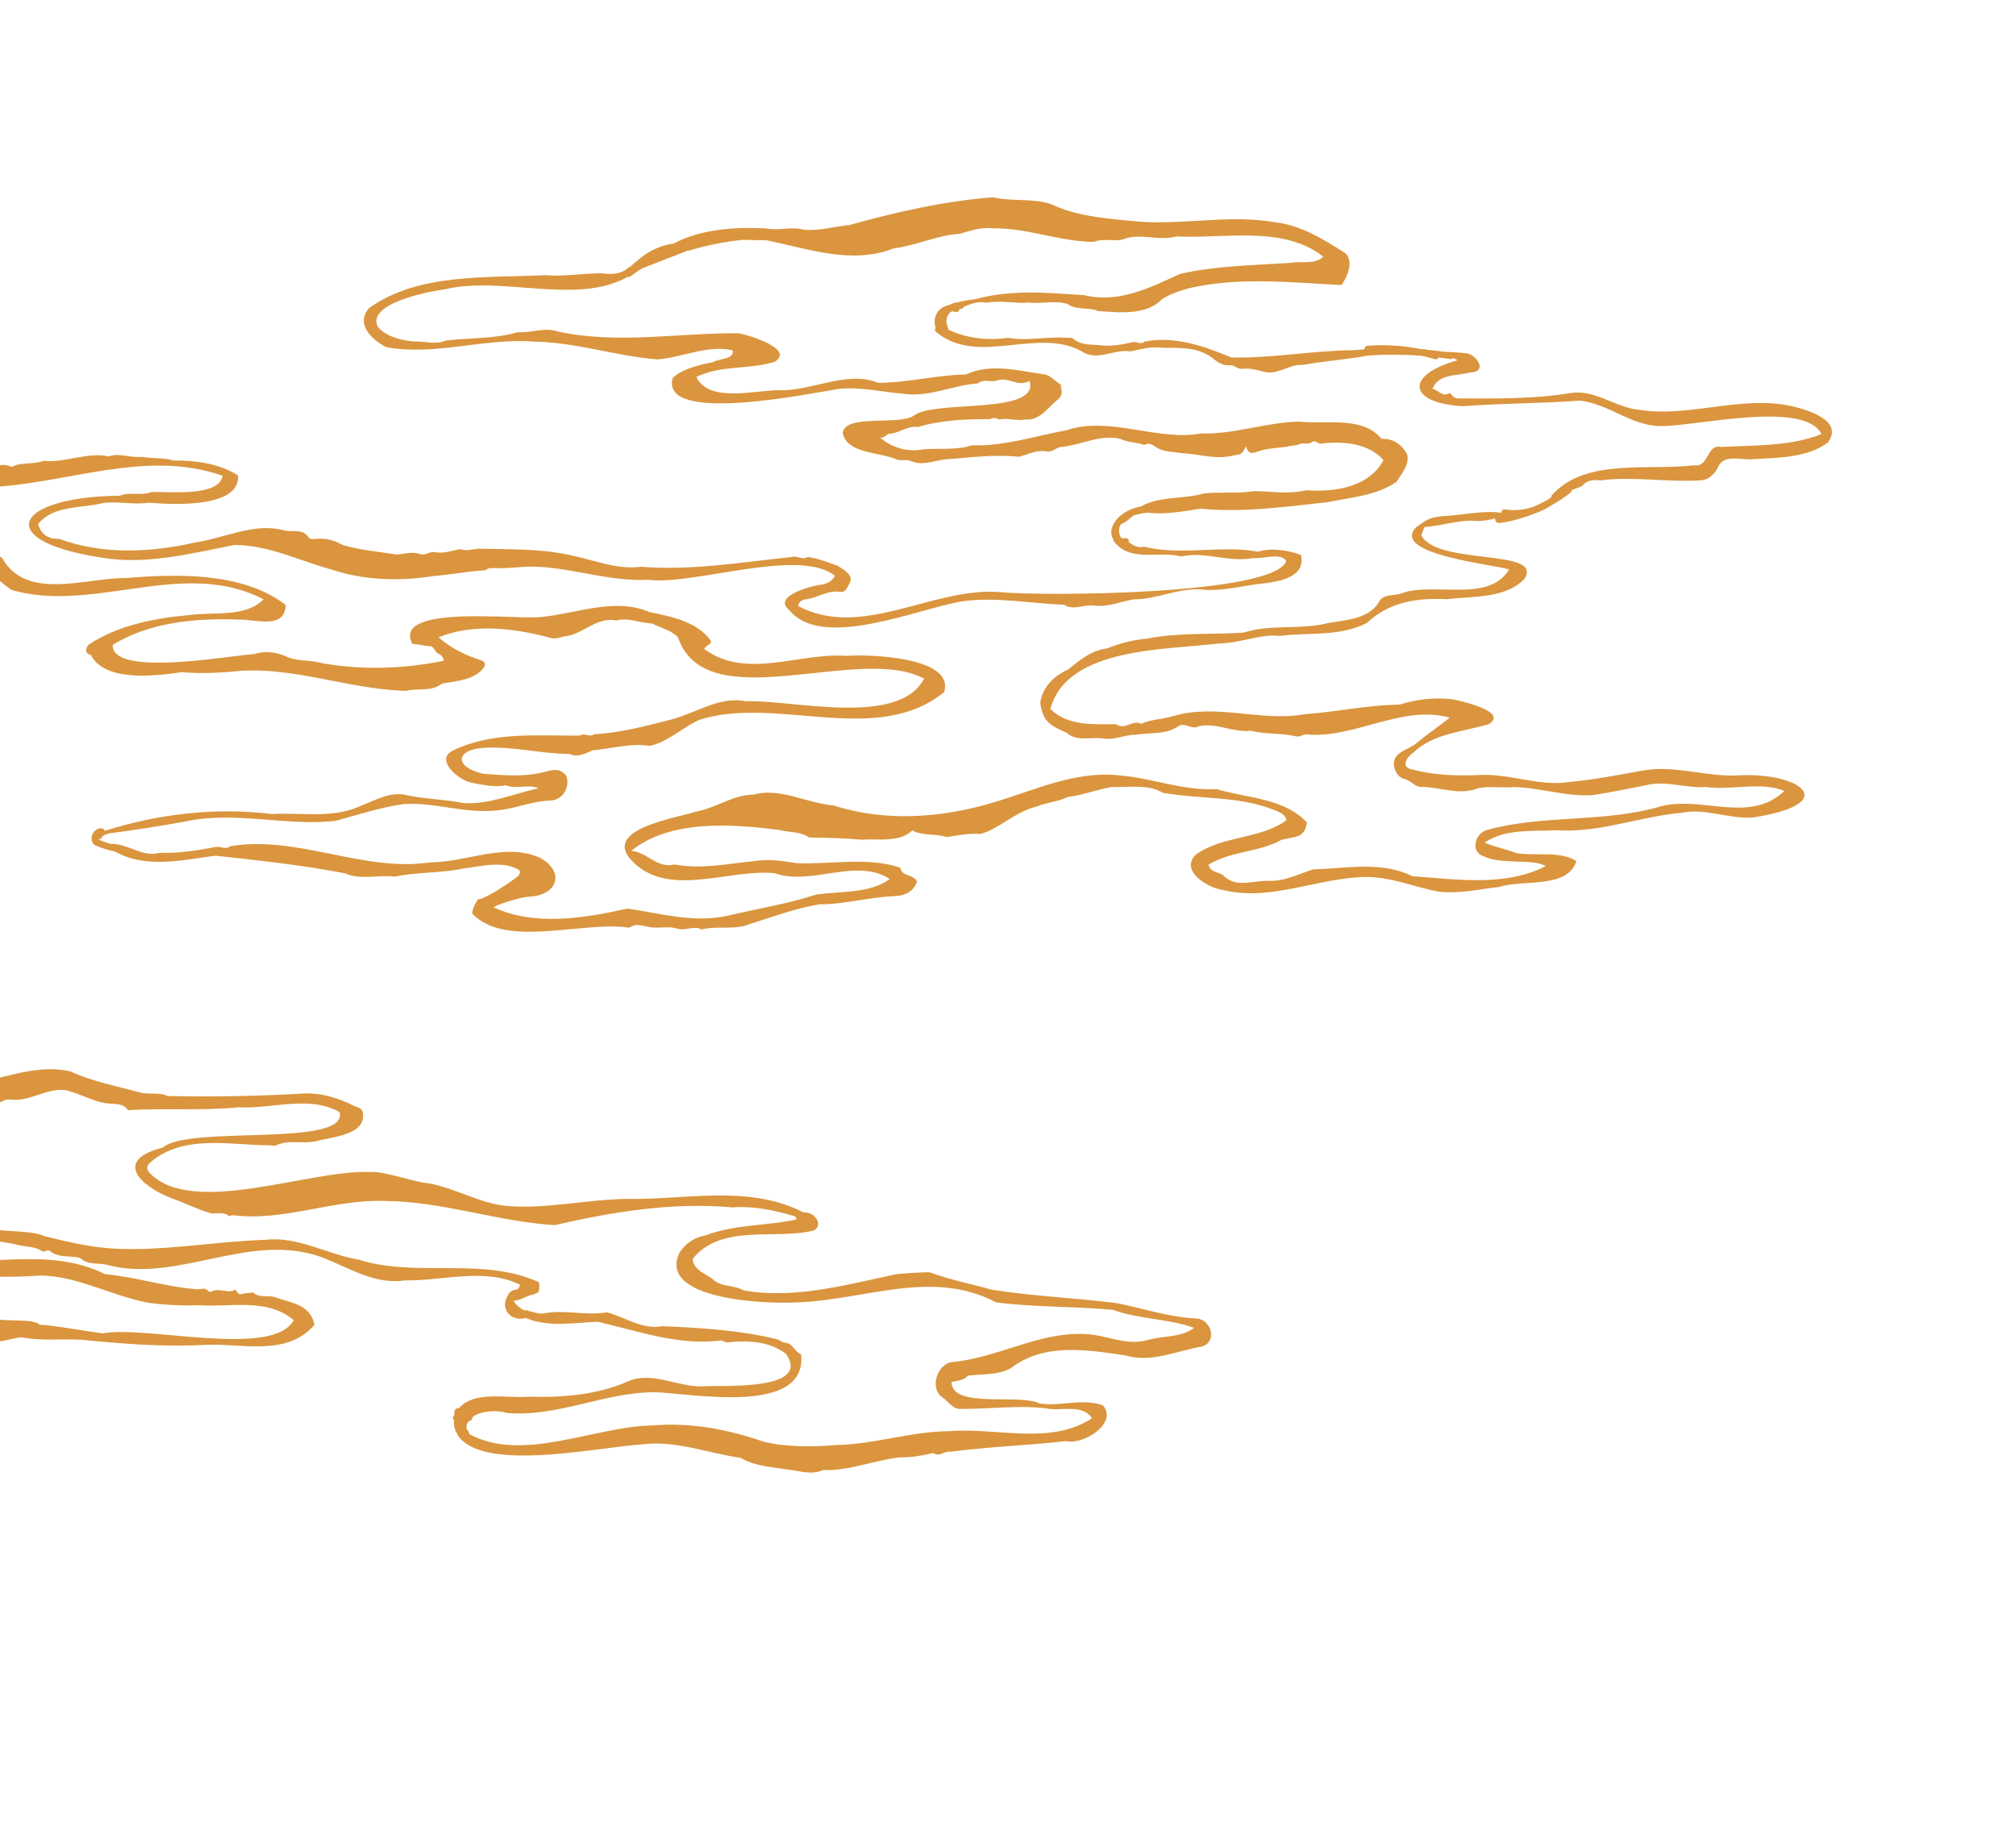 <?xml version="1.0" encoding="UTF-8"?><svg id="_レイヤー_2" xmlns="http://www.w3.org/2000/svg" xmlns:xlink="http://www.w3.org/1999/xlink" viewBox="0 0 360.45 326.62"><defs><style>.cls-1{fill:#da953e;}.cls-2{clip-path:url(#clippath);}.cls-3{fill:none;}</style><clipPath id="clippath"><rect class="cls-3" x="0" y="0" width="360.45" height="326.62"/></clipPath></defs><g id="read"><g class="cls-2"><path class="cls-1" d="m214.4,235.83c-5.1-.15-9.75-1.78-14.68-2.77-7.46-.95-15-1.22-22.47-2.42-3.63-1.05-7.4-1.73-10.94-3.08-.52-.1-5.6.2-6.2.35-8.84,1.87-18.24,4.5-27.14,2.86-1.83-1.01-4.09-.53-5.59-2.05-1.3-.99-3.36-1.56-3.55-3.56,5.12-6.42,14.76-3.35,21.7-5.1,1.78-1.08.03-3.23-1.54-3.22-.36.04-.66-.17-.97-.33-9.58-4.55-20.54-1.95-30.77-2.09-7.2.04-14.22,1.82-21.39,1.28-4.96-.38-9.51-3.27-14.29-4.08-2.54-.2-8.02-2.24-10.37-2.01-10.74-.48-31.69,8.05-39.35.26-.75-.76-.7-1.39.14-2.07,5.86-5.01,14.34-2.97,21.38-2.97.38.09.83.14,1.2-.08,2.19-.96,4.72-.09,7.03-.68,2.7-.75,8.57-1.04,8.31-4.73.05-1.11-.83-1.24-1.57-1.54-3.01-1.53-6.21-2.48-9.66-2.2-7.83.44-15.87.59-23.7.41-1.57-.73-3.34-.2-4.97-.63-4.13-1.15-8.37-1.91-12.4-3.75-6.75-1.63-13.68,2.12-20.48,2.57-10.51,1.08-21.8,2.21-31.5-2.71-3.66-.43-7.49-.16-10.81,1.56-8.98,2.03-18.3,3.57-27.5,2.86-4.83.77-11.18.14-14.91-3.42-1.01-.76.43-2.07-.77-2.8,7.6-2.72,16.34-.25,24.4-.46,6.58-.22,11.9-5.24,18.78-4.42,8.65,1.37,17.67-.15,25.99-2.82,3.18-1.22,1.51-5.1-1.14-5.25-.48-.52-1.07-.94-1.73-1.22-.05-.03-.1-.05-.15-.07,0,0,0,0,0,0-.16-.07-.34-.13-.55-.15-.09-.02-.17-.06-.26-.07-.09-.02-.18,0-.27.02-4.21-.78-8.43-.69-12.69-.62-1.39-.38-2.76.21-4.13.06-2.88-.87-5.88-.09-8.73-.05-4.92-.57-9.86-.44-14.74-1.51-1.95-.24-3.72-1.37-5.75-.75-2.3.6-4.65.15-7,.47-1.5.19-2.99.96-4.55.3-6.77,1.59-13.99,1.1-20.9,2.13-5.6.15-11.08-2.68-16.65-2.99-2.56.79-5.25-.65-7.72.58-.27.16-.69.13-1.03.07-5.86.5-11.59,1.31-17.4,2.1-.11-.26-.39-.41-.67-.35-3.16.77-6.5.78-9.66.03-.02,0-.03,0-.04,0-2.55-1.36-6.25-3.49-3.97-5.08,3.58-2.71,8.28-2.36,12.38-3.04.73-.55,1.49-.25,2.28.02.03.24.21.45.47.5.79.14,1.59.23,2.39.26,1.05.04,2.09-.02,3.13-.17l.7.11c.29.05.56.08.8.09.61.03,1.07-.06,1.43-.21.97-.12,2.07-.44,2.55-.49,1.71-.97,4.9-1.92,4.48-4.29-.18-.75-.76-1.04-1.53-1.19-2.43-.4-4.56-1.56-6.9-1.9-2.66.06-6.32.89-8.33-1.35,9-2.62,18.63-3.33,27.82-1.64.54.17,1.5.57,2.29.64,1.2.43,2.45.69,3.73.74.14,0,.28,0,.41.01.04,0,.08-.02.13-.02,7.46,2.13,14.81-3.89,22.15-4.12,3.76-.02,8.03,1.77,11.6.15,5.15,2.16,9.79-3.12,4.43-6.49-1.46-.94-3.52-.67-4.28-2.47-2.17,1.15-3.96-.66-6.14.11-.95.39-1.83-.27-2.71-.27-2.32.48-4.68,0-6.96.69-5.94.08-10.05-2.29-16.05-3.07-8.81.68-17.56,4-26.54,1.76-2.51-.62-5.15-.63-7.52-1.78-2.79-1.24-5.81-.58-8.67-1.4-.26-.1-.7.34-.75-.02-.13-.87-.74-.86-1.28-.78-1.47.12-2.96.08-4.4.34-5.33-.06-10.67,1.23-15.35,3.8-3.88.97-7.79,1.65-11.88,1.15-1.56.3-2.31-.74-3.32-.65-.54.34-1,0-1.48-.18-8.27-2.9-15.84,1.21-23.57,3.78-4.93,1.52-21-1.76-22.09,4.6,1.77,4.02,5.94,5.22,10.04,5.19,7.28,1.08,14.7-1.1,22.05-.9,5.63.5,17.56.73,19.64,6.82.28,1.85-2.48,1.99-3.71,2.63-8.9,3.26-17.31-3.02-26.31-1.99-8.67,1.57-17.33,3.22-26.09,3.62-10.02-.27-20.01-1.6-29.98.16-3.5,1.1-14.12,2.04-10.26,7.71,1.21,1.26,2.61,2.54,4.43,2.54,8.07,2.11,16.79-.39,24.98,1.07,12.17-.12,22.88,8.65,35.18,6.37,2.21-.34,4.34,1.32,6.45.62,4.61-2.39,9.21-4.86,14.28-6.13,6.38-1.05,13.48-1.62,19.37.85,6.98.47,14.1-1.23,20.93.85,2.13,0,5.68.52,6.04,3.05.09,1.04.73,1.6,1.74,1.89,2.83,1.11,9.54-.41,8.83,4.22-12.1,8.6-26.5-3.06-39.35,2.44-5.76,2.33-11.67,1.8-17.62,1.15-5.15,1.2-13.06-1.41-16.03,4.32,4,7.01,23.46,4.68,31,4.78,3.9-.98,7.66,1.15,11.28,2.37,2.56.79,5.33.92,7.97,1.49,5.58-.12,11.39,1.34,16.73-.72,1.59.48,3.75-1.28,4.88,0,6.65-4.5,16.46-3.72,24.08-2.39,3.51-.67,7.1.14,10.6,0,3.62-.19,7.46-1.22,10.85.36.37.69.72,1.35,1.01,1.89-.18,1.92-2.42,3.16-4.1,3.1-2.83-.1-5.32.77-7.46,2.62,1.16,1.27,3.37,1.12,4.65,2.57.67.57,1.56.99,2.58.55,2.52-.55,5.47-.83,7.54,1.2.87,6.89-8.41,4.22-12.57,4.3-8.02-1.15-16.12-1.56-24.25-1.96-3.69.45-7.31,1.42-10.98,2.01-3.75,1.8-8.08,2.03-11.8,3.57-.39-.14-.53-.57-.95-.55-4.08,1.05-8.84.26-13.1-.23-4.42.74-11.19-2.5-14.15,1.93.42.67.95,1.18,1.5,1.64.75.67,1.29,1.58,1.54,2.56-.56.9-1.25,1.1-2.36.74-5.35-.48-10.64-1.11-16.03-.8-14.4-1.09-27.34,8.01-41.57,6.34-.47-.03-.84-.51-1.33-.32-1.08.42-2.19.09-3.28.15-1.5-.13-2.9.68-4.45.53-2.24.04-4.69,1.82-4.94,4.07.53,4.05,4.89,4.61,8.02,5.9,11.33,1.41,22.9-2.79,34.25-.34,10.13,3.34,20.28,6.98,31.16,6.48,11.04-1.23,21.63-7.35,32.98-6.68,5.86-.32,11.68,2.07,17.52.99,6.37-.6,12.76-.86,19.11-1.21,2.32,1.11,5.36-.41,7.28,1.54-4.08,2.91-15.64,3.3-17.32,8.27.24,3.99,4.24,4.01,7.11,4.99,1.33.55,2.6,1.21,4.12.69,5.13.94,9.63-2.4,14.72-1.95,1.99-.44,4.07-.23,6.06.03,8.79,1.43,17.5,3.4,26.42,3.51,3.79-.5,7.83-.07,11.33-1.84,1.53-.03,3.04-.09,4.48-.7,6.3-1.18,12.87-1.41,19.17-.16,4.03-.13,7.86-1.13,11.84-1.27,3.38.64,7.05,1.15,10.24-.61.55-.35,1.33-.26,1.74-.98.43-.75-.39-1.31,0-2.11-8.56-6.55-20.31.58-29.08-5.49-6.51-1.4-13.27,1.11-19.82,1.28-2.01.05-4.65,1.27-6.4.04-.23-.71-.87-.74-1.36-.96-3.1-1.35-5.47-5.82-.58-6.44,3.02.35,2.64-3.03,5.11-3.67,9.74-2.19,19.6.63,29.19,2.32,4.49.43,8.99.58,13.5.95,2.47.78,4.52-.9,6.88-.25.64-1.79,2.85-1.91,3.81-3.61,1.84.3,3.62-.58,5.45-.7,3.77.8,8.05.08,12.07.58,7.1.7,14.02,1.15,21.11.76,6.53-.21,14.25,2.07,19.12-3.57-.71-3.62-4.01-3.85-7.01-4.92-1.28-.47-2.8.22-3.94-.86-.62.09-1.79.12-2.27.33-.66-.13-.62-.6-.93-.83-1.29.75-2.66-.28-3.98.21-.27.13-.66.27-.82.07-.61-.77-1.39-.32-2.08-.36-5.53-.42-10.87-2.18-16.38-2.69-10.21-5.06-21.56-1.19-32.49-2.5-1.46-.16-3.13-.4-3.89-1.85,5.64-4.04,13.74-2.15,20.17-1.03,1.61.54,3.45.25,4.95,1.28.38.22.92-.36,1.31-.1,1.57,1.36,3.68.84,5.43,1.27,1.48,1.44,3.46.77,5.22,1.36,12.46,3.08,25.13-6.04,37.89-1.51,4.81,1.82,9.6,5,14.9,4.19,6.75.13,14.39-2.35,20.66.77-.06.37-.22.62-.44.83-.01,0-.03,0-.04,0-.07.01-.13.04-.2.06-.24,0-.48.05-.71.17-.42.22-.73.61-.86,1.05-.02.04-.06.07-.08.11-.4.75-.46,1.59-.15,2.3.31.72.96,1.25,1.78,1.47.21.06.42.09.63.1.35.01.69-.04,1-.15.14.05.29.1.44.14,3.89,1.53,8.4.71,12.5.54,7.22,1.64,14.39,4.29,21.91,3.37.49-.13.98.5,1.5.3,3.44-.35,7.45-.18,10.3,2.09,4.53,6.56-11,5.59-14.49,5.78-4.48.32-8.94-2.56-13.31-1.08-5.6,2.59-11.93,3.12-18.16,2.95-4.22.32-9.69-1.14-12.59,2.09-.02,0-.05-.02-.07-.02-.31-.05-.61.19-.66.51-.03.21-.04.43-.04.64-.1.18-.21.35-.3.56.07.15.16.27.26.4-.07.57-.02,1.16.19,1.74.12.32.28.6.47.87-.02.02-.04.02-.06.04,4.89,7.27,27.34,1.55,35.7,1.54,5.09.05,10,1.88,14.93,2.56,2.64,1.56,5.95,1.69,8.92,2.16,1.88.24,3.84.93,5.79.03,4.69.17,9.12-1.75,13.81-2.28,2.01.05,4.02-.33,5.94-.78,1.14.81,1.92-.42,3.1-.22,6.83-.92,13.79-1.11,20.63-1.9,3.07.75,9.37-3.21,6.58-6.41-3.71-1.29-7.58.25-11.32-.32-3.55-1.83-15.62,1.03-15.75-3.82,1.02-.27,2.17-.27,2.97-1.16,2.46-.33,5.32-.03,7.64-1.33,5.97-4.59,13.53-3.29,20.43-2.3,4.65,1.41,9.19-.79,13.71-1.57,2.64-.7,1.91-4.35-.46-4.94Zm-9.34,3.85c-3.73,1.04-7.29-.94-10.91-1.09-8.44-.47-15.64,4.29-24.14,5.03-2.46.54-3.82,4.62-1.58,6.24,1.13.75,1.93,2.24,3.42,2.11,5.07.06,10.1-.72,15.22-.09,2.65.58,6.44-.9,8.17,1.76-7.39,4.91-17.05,1.63-25.39,2.31-6.97.04-13.57,2.38-20.36,2.48-3.96.36-9.26.38-13.02-.61-6.31-2.19-13.01-3.46-19.76-2.89-10.38.14-23.31,6.78-32.84,1.53.04-.2-.02-.42-.18-.56-.3-.26-.33-.69-.27-1,.06-.32.27-.7.64-.82.26-.08.41-.34.39-.6.08-.06.17-.11.25-.18,1.19-.93,4.14-1.18,5.82-.62,9.16.86,17.71-3.79,26.73-3.68,6.43.2,27.13,4.23,25.99-6.78-1.22-.49-1.47-1.96-2.8-2.08-.49.01-.87-.31-1.26-.55-6.66-1.69-13.86-2.12-20.77-2.41-3.57.69-6.71-1.67-9.92-2.48-3.61.64-7.27-.46-10.92.13-1.03.25-2-.11-2.98-.35-.17-.17-.41-.21-.63-.12-.09-.01-.17-.02-.26-.03-.43-.22-.84-.5-1.2-.83-.26-.24-.55-.57-.65-.93,1.03.17,2.22-.83,3.29-1.01,1.32-.35,1.37-.54,1.23-2.24-10.1-4.62-21.86-.76-32.24-4.04-5.59-.92-10.89-4.25-16.74-3.54-9.2.28-18.39,2.11-27.48,1.54-4.09-.3-8.08-1.22-12-2.22-1.72-.85-6.08-.86-8.82-1.1-5.74-1.44-11.58-.14-17.37-.03-1.62,0-2.55,1.16-3.63,2.06-.83,1.09.35,2.94,1.55,3.48,3.06,1.45,6.67,1.59,9.93,2.43,5.99.36,11.79.65,17.79.22,6.57.11,12.76,3.7,19.26,4.88,2.95.4,6.04.54,8.9.43,5.55.4,12.29-1.38,16.99,2.67-3.67,6.85-26.29.91-34.18,2.36-3.37-.44-6.99-1.15-10.47-1.51-.44,0-.76.06-1.06-.27-1.25-.56-2.9-.48-4.35-.54-1.29-.02-2.74-.14-4.03-.23-5.14-1.21-10.05,2.26-15.19,2.27-14.35-.05-29.47-3.5-43.06,2.65-.27.64.36,1.07.13,1.65-.76.75-2.07.31-2.84,1.08-1.38,1.31-3.38,1.95-2.93,4.23,3.92,6.65,11.82,4.91,18.35,4.65,4.55-.31,9.14-.47,13.7-.19,3.64,1.45,7.12,3.23,11.16,2.96,5.17-.37,10.15-.63,15.15,1.09-5.41,1.01-10.96,2.61-16.4,2.82-4.4-.44-8.89-.74-13.38-1.15-11,.63-21.92,3-33.01,1.8-6.38-.9-12.88-2.61-19.33-2.15-8.31,1.04-16.95,3.46-25.2.75-1.4-.33-4.5-1.25-2.93-3.15,5.63-1.97,11.71-1.32,17.41-2.74,1.89-.79,5.22-3.32,3.42-5.41-.12-.71-.53-.91-1.19-1.03-2.12-.25-4.16-.91-6.24-1.28-9.69-.86-19.46.82-29.1.1-7.05-.89-14.19-2.65-21.27-1.24-2.6-.06-5.02,1.14-7.62,1.19-2.48.33-4.84,1.69-7.4,1.53-6.38,2.12-13.32,1.81-19.88,2.49-.19.08-.34-.09-.41-.24-.83-.77-2.37-.45-3.44-.84-4.67-.32-9.3-2.93-13.91-2.26-.33-.85-1.01-.86-1.72-.91-6.53-.83-13.19.12-19.83.24-6.88-.34-14.66,2.94-20.76-1.44-3.06-4.18,1.92-4.3,4.91-5.13,5.91-1.39,11.98.96,17.82.15,4.08-.53,7.68-3.23,11.92-3.15,9.17-3.26,19.28-3.52,28.9-2.29,3.75-.06,9.43,2.66,7.87-3.83-.12.02-.21.05-.29.09-.1-.23-.19-.45-.31-.66.02-.04.04-.05.06-.1-.11-.09-.21-.19-.31-.28-.28-.42-.6-.8-.97-1.14-.1-.16-.19-.34-.25-.52,1.43-.82,1.43-.85,2.61-.89,7.71-.08,15.38,1.32,23.12,1.34,8.21.29,15.08-5.97,23.31-6.06,4.76-.12,47.62,6.52,38.26-4.64-3.84-3.04-10.13.22-13.19-3.71,3.24-1.92,7.54-.76,9.96-4.17,2-2.13-.81-4.58-3.09-4.77-4.18-1.32-8.48-1-12.75-.32-4.66.49-8.99-1.68-13.65-1.66-5.48-.59-10.97-.9-16.21.85-3.84.67-7.74,1.46-11.66,1.85-.95.13-1.67.14-2.3-.53-.75.77-2.76.83-4.18.87-5.93.47-11.73-.41-17.17-2.72-4.04-1.4-8.28.62-12.45.56-7.14.65-14.78.56-21.58-1.83-3.52-1.63-1.09-3.14,1.39-3.69,5.68-.68,11.47-.44,17.1.69,7.14.32,13.58-4.46,20.83-3.95,7.7.24,15.34,3.55,23,1.22,3.19-1.56,9.86-1.05,8.83-6.16-3.59-2.44-9.92-.25-11.48-5.29-2.66-5.42-15.11-2.33-19.71-4.07-9.51.63-18.71-2.99-28.28-.79-10.71,1.96-21.91,4.33-32.8,1.68-8.93-1.65-18.19-3.13-27.27-2.91-6.46-1.04-20.77,3.7-24.07-3.79,9.29-6.53,25.1-3.47,35.85-2.46,9.74.83,19.05-3.95,28.71-4.79,8.07-1.25,15.33,4.31,23.25,3.27,3.56-1.02,10.89.48,10.85-4.95.3-7-9.24-9.67-14.98-10.24-10.25-2.82-33.2,7.46-39.02-1.51.23-.42.35-.88.83-1.1,3.72-1.65,7.91-2,11.8-1.34,2.14,0,4.24.64,6.24,1.1,1.54-.92,3.41.23,4.89-.83,11.01-9.47,24.09-.05,36.31-4.66,3.07-.82,6.04-2.49,9.12-3.21,1.16-.4,2.4-.6,3.64-.68,1.01-.07,2.02-.04,3.03,0,2.06-.34,4.12-.39,6.23.17.13.03.21.1.28.18,6.31.36,12.39,3.35,18.79,3.66,8.1-.36,16.25-2.08,24.28-1.36,7.97,1.21,15.85,2.19,24.02,1.18,1.49-.26,2.83.58,4.29.49.84.1,1.77-.15,2.44.64,2.17-.21,3.78.29,5.15,2.04,3.16,7.1-20.06,1.24-23.89,3.31-4.52,2.22-9.67,3.09-14.64,3.6-.99-.44-2.05-.68-3.12-.7-.15-.09-.33-.16-.54-.19-2.14-.35-4.35-.46-6.5-.86-3.44.56-33.3-1.46-23.49,6.29,4.09.36,8.42-.9,12.34.61,2.07,1.59-.1,3.18-2.37,3.86-.1-.02-.2-.02-.31.02-.2.08-.4.14-.61.21-.01,0-.03,0-.04,0-.02,0-.03.02-.05.02-.84.28-1.71.49-2.58.62l-6.64-1.09c-.32-.06-.62.16-.67.48,0,.04,0,.07,0,.11-6.29-.44-17.8,1.57-14.65,6,.1.12.28.15.18.39-.49,1.21.5,1.68,1.22,2.15,1,.46,2.1,1.09,3.22,1.45.07.16.21.29.39.33,1.35.32,2.74.51,4.13.57,1.85.08,3.71-.09,5.52-.48,7.86.22,17.19-1.24,25.12-.25,5.96.2,11.1,3.91,16.95,4.51,12.65-.34,25.09-5.86,37.84-4.62,14.03,2.23,28.27-.1,42.12.67.07.06.15.1.25.12.84.15,1.62.62,2.17,1.27.11.13.27.21.43.21.04,0,.07,0,.11-.02,1.97,6.9-22.88,3.95-26.64,4.31-2.03-.53-4.02-.43-6.01.49-6.65,2.34-14.05,2.19-20.88,3.23-4.72.64-9.5.47-14.22,1.62-3.6,1.47-1.02,6.9,1.69,8.18,10.13,6.12,22.32,5.47,33.58,3.63,5.9-1.1,11.94-3.23,17.94-2.44,13.45.64,27.17-.11,40.39.21.69-.69,1.55-.3,2.33-.36,3.06.05,6-2.19,9.06-1.72,2.93.68,5.48,2.46,8.56,2.42,1.03.11,1.96.17,2.56,1.15,6.46-.39,13.22.13,19.84-.51,5.95.32,12.49-2.2,18,.84,1.73,6.43-27.13,2.3-31.6,6.37-8.84,2.21-4.17,6.82,1.55,9.05,2.39.83,4.64,2.01,7.07,2.7,1.06.08,2.18-.28,3.16.44.12.09.45-.03.65-.12,9.08,1.23,17.98-2.86,27.17-2.53,10.33.05,20.35,3.72,30.48,4.32,10.36-2.39,21.15-4.14,31.79-3.17,3.59-.28,7.29.47,10.74,1.48.3.04.68.19.68.69-5.37,1.16-11.02.85-16.23,2.83-1.97.34-3.52,1.38-4.63,3.02-4.23,8.53,15.56,9.29,20.78,8.97,12.14-.33,24.22-6.1,35.8,0,6.79.87,13.92.7,20.81,1.32,4.72,1.7,10.24,1.61,14.57,3.24-2.39,1.81-5.57,1.36-8.37,2.19Z"/><path class="cls-1" d="m267.93,93.56s.05,0,.08,0c2.19-.3,4.31-.89,6.34-1.71,1.04-.34,2.03-.81,2.94-1.42,1.22-.68,2.4-1.45,3.51-2.32.15-.12.22-.3.21-.48.68-.24,1.36-.45,1.93-.77.87-1.05,2-1.08,3.17-.94,5.76-.78,11.84.35,17.78,0,1.62-.02,2.77-1.19,3.37-2.55,1.11-2.23,4.23-1,6.24-1.26,4.45-.25,9.62-.23,13.31-2.96,2.93-3.92-3.62-5.86-6.45-6.51-9.07-2.02-18.26,2.1-27.34.64-4.17-.39-7.62-3.55-11.98-3.02-6.7,1.12-13.47,1.02-20.28.99-.81.01-1.08-.5-1.5-.97-1.37.82-2.05-.49-3.13-.77,1.11-2.74,4.38-2.25,6.74-2.91,2.99-.02,1.45-2.87-.46-3.37-1.4-.22-2.8-.24-4.2-.32-1-.14-2-.26-3.01-.35-.07-.01-.13-.02-.2-.04-.23-.09-.5-.11-.78-.04-3.19-.68-6.45-.89-9.73-.64-.32.03-.56.31-.54.63-.56.04-1.11.1-1.67.15-7.35.04-14.9,1.49-22.13,1.31-4.93-2.06-10.14-3.89-15.52-2.84-.67.64-1.4-.07-2.12.1-1.86.43-3.75.79-5.65.57-1.68-.2-3.5.06-4.95-1.16-.3-.25-.66-.21-1-.19-3.6-.27-7.19.63-10.72,0-3.53.53-7.33.11-10.62-1.44.02-.13,0-.27-.06-.39-.41-.7-.38-1.67.06-2.34.13-.21.32-.38.52-.53.02,0,.05-.01.08-.02.2,0,.41.02.6.09.31.11.64-.05.75-.36.02-.06.02-.12.02-.17.05,0,.11-.01.16,0,.28.04.51-.13.61-.38,1.28-.55,2.56-1.04,4.06-.73,2.51-.49,4.97.19,7.58-.03,2.32.28,4.86-.48,6.99.3,1.63,1.13,3.69.46,5.44,1.22,3.74.27,8.66.8,11.41-2.16,1.78-1.07,3.88-1.75,5.96-2.18,8.62-1.73,17.45-.73,26.13-.32,1.04-1.57,2.27-4.32.58-5.75-3.86-2.43-7.71-4.87-12.34-5.45-8.58-1.55-17.44.73-26.08-.29-4.78-.43-9.76-.91-14.07-2.95-3.23-1.13-7.1-.44-10.37-1.25-8.73.67-17.28,2.62-25.74,4.96-2.65.27-5.37,1.08-8.03.85-2.52-.65-4.37.26-6.99-.26-5.65-.22-11.47.11-16.46,2.76-.06,0-.12-.02-.18,0-2.46.39-4.74,1.55-6.52,3.29,0-.04,0-.07,0-.11-.47.5-.94.98-1.39,1.12-1.18,1.18-3.11,1.2-4.65.99-3.37-.04-6.69.62-10.08.33-10.41.53-22.75-.44-31.53,5.86-2.57,2.79.44,5.7,2.99,7,8.68,1.65,17.68-1.69,26.51-.97,7.51.1,14.64,2.61,21.98,3.17,4.53-.32,8.91-2.65,13.48-1.62.37,1.69-2.52,1.42-3.55,2.14-2.29.4-5.52,1.19-7.17,2.82-2.28,8.46,25.22,2.6,29.82,1.92,3.86-.35,7.78.59,11.54.9,4.47.65,8.83-1.57,13.22-1.87.97-.9,2.45-.11,3.53-.55,2.03-.64,3.54,1.26,5.7.12,1.85,6.11-16.77,3.32-20.64,6.16-2.56,1.89-12.23-.34-12.76,3.09.61,3.81,6.78,3.44,9.74,4.83.81.21,1.6-.08,2.33.2,2.1.96,4.17-.01,6.27-.27,4.78-.31,8.22-.92,13.17-.45,1.49-.39,3.26-1.29,4.86-.97,1.07.23,1.69-.62,2.6-.78,3.52-.29,7.17-2.35,10.67-1.45,1.36.7,2.91.54,4.29,1.1.72-.5,1.43-.08,1.91.27,1.42,1.01,3.08.88,4.64,1.17,3.17.12,6.2,1.26,9.45.41,1.35-.22,1.37-.12,2.19-1.62.34,1.51,1.2,1.27,2.15.9,1.7-.58,3.54-.59,5.27-.85.72-.24,1.48-.12,2.2-.47.61-.29,1.5.18,2.03-.26.8-.68,1.28.48,1.95.16,3.92-.42,8.29-.02,10.97,2.99-2.65,4.91-8.81,5.74-13.84,5.39-3.04.75-6.25.19-9.3.15-2.89.47-6,.12-8.91.41-3.62,1.06-7.98.45-11.28,2.31-1.24.25-2.43.7-3.45,1.47-.21.15-.41.32-.6.5-.03.03-.06.04-.08.07-.07.07-.11.14-.17.21-.05.05-.11.11-.14.17-.66.82-1,1.73-.88,2.58.05.34.18.67.38.97-.04.02-.08.03-.13.05,2.98,4.19,7.99,1.84,12.24,2.95,4.25-.97,8.56,1.14,12.82.28,1.74.2,4.95-1.04,5.95.52-2.09,6.15-44.06,6.32-51.27,5.57-11.91-.95-24.62,8.55-36.01,2.49.16-.62.42-1.02,1.21-1.18,2.22-.21,4.05-1.72,6.35-1.34,1.1.06,1.22-.97,1.66-1.57.79-1.42-1.1-2.41-2.12-3.1-1.74-.59-3.66-1.41-5.42-1.57-.97.6-1.87-.32-2.87,0-8.91.93-18.04,2.47-26.95,1.74-4.14.55-7.98-1.09-11.95-1.93-5.39-1.31-10.89-1.16-16.42-1.29-1.32-.13-2.6.58-3.92.06-1.32.23-2.83.82-4.23.58-.98-.28-1.78.46-2.66.39-1.49-.63-2.96-.09-4.43,0-3.21-.49-6.54-.79-9.65-1.69-1.48-.86-3.09-1.27-4.83-1.11-.44.04-.98.16-1.31-.29-1.1-1.65-2.89-.82-4.47-1.25-5.22-1.41-10.65,1.45-15.83,2.19-7.92,1.82-16.58,2.2-24.28-.65-1.88.06-3.23-.73-3.76-2.66,2.73-3.4,7.8-2.77,11.64-3.75,2.69-.36,5.5.37,8.16-.06,4.03.34,16.37,1.06,15.94-4.88-3.43-2.16-7.55-2.68-11.52-2.66-1.9-.58-3.75-.29-5.71-.67-1.95.29-3.88-.79-5.84-.06-3.86-.85-7.76,1.17-11.69.79-1.52.54-3.13.38-4.69.67-.43.12-.86.51-1.33.3-.86-.39-1.66-.25-2.52.01-1.65.47-3.21-1.25-4.89-.33-.2.11-.56-.01-.84-.08-2.7-.78-5.44-1.29-8.15-2.12-1.26-.21-2.39-1.17-3.77-.7-15.25-6.47-24.47,3.4-37.6,8.85-7.88,1.52-16.09.5-24.09.68-5.62.84-4.54,3.46-1.5,4.96.04.11.1.21.19.28.22.17.45.3.69.44.03.24.2.45.45.5.33.07.67.14,1.01.21,1.49.57,3.09.81,4.58.95,1.86.36,3.72.71,5.57,1.04,1.25.22,2.75.48,4.28.48.3,0,.6-.01.9-.03.61-.05,1.23-.14,1.85-.24.44-.07.88-.13,1.3-.18l1.4.11s.03,0,.05,0c.14,0,.27-.05.37-.14.34.04.66.12.98.24.17.07.35.04.5-.05,5.09,1.72,9.93,4,15.14,5.44,6.69.46,13.46-1.51,20.1-2.35,1.83.01,3.45-1.43,5.37-1.12,2.24-.7,3.73-.37,5.92-.48,5.54-1.58,9,2.91,12.96,5.74,14.74,4.3,30.77-5.81,45.1,1.7-3.35,3.31-8.99,2.18-13.33,2.8-6.11.55-12.71,1.82-17.85,5.23-.65.49-.84,1.71.19,1.84.12.03.28.26.27.39,2.81,4.53,11.43,3.41,16.15,2.75,2.92.25,5.72.18,8.63-.06,10.66-1.31,20.83,3.15,31.42,3.4,2.07-.56,4.51.25,6.38-1.28,2.53-.47,5.75-.64,7.39-2.73.56-.57.36-1.28-.4-1.47-2.77-.87-5.4-2.16-7.57-4.09,6.41-2.59,13.66-1.61,20.11.12.96.31,2.07-.33,3.05-.38,2.95-.63,5.32-3.43,8.64-2.75,2.19-.62,4.24.52,6.39.52,1.5.84,3.3,1.12,4.62,2.48,4.99,14.78,32.39,1.12,44,7.4-4.55,8.7-23.4,3.77-31.84,4.04-4.81-.92-8.76,2.05-13.25,3.24-4.48,1.15-9.15,2.41-13.85,2.66-.83.63-1.81-.31-2.64.25-7.45.05-15.54-.74-22.49,2.59-3.64,1.6.82,5.34,3,5.79,1.96.39,4.27.94,6.28.49,1.88.81,4.17-.27,5.88.56-4.46.93-8.91,2.96-13.47,2.63-3.29-.67-6.6-.68-9.9-1.36-2.97-.82-5.62.77-8.3,1.8-5.05,2.43-10.74,1.2-16,1.53-9.98-1.25-20.41-.03-29.92,3.01-.05-.23-.24-.41-.49-.45-.67-.08-1.32.29-1.66.97-.34.68-.24,1.43.24,1.91.05.05.1.09.16.11,1.15.54,2.37.92,3.62,1.16,5.41,3.1,12.2,1.5,17.94.73,7.75.86,15.47,1.66,23.13,3.16,2.89,1.26,5.93.21,8.88.6,4.09-.87,8.34-.6,12.46-1.49,3.15-.38,7.07-1.45,9.9.35.16.53-.06.86-.39,1.13-1.25,1.01-5.65,3.98-7.07,4.08-.49.78-.94,1.58-1.02,2.52,5.93,6.29,19.73,1.33,27.79,2.5.17.02.42.02.5-.08,1.16-.82,2.71,0,3.97.07,1.45.12,3.01-.23,4.33.19,1.54.5,2.99-.6,4.42.16,2.8-.7,5.85.16,8.56-.94,4.17-1.3,8.26-2.86,12.55-3.55,4.48.02,8.87-1.3,13.4-1.46,1.74-.06,3.38-.73,4.02-2.61-.7-1.38-2.77-.89-3.02-2.5-6.04-1.95-12.23-.53-18.51-.79-2.55-.39-4.96-.79-7.52-.37-4.8.46-9.56,1.52-14.28.6-3.22.79-4.82-2.19-7.78-2.43,7.01-5.64,18.02-4.82,26.52-3.73,1.76.48,3.7.21,5.29,1.34,3.09.04,6.27.12,9.38.4,2.92-.22,6.82.55,9.06-1.65,1.88,1.01,4.13.5,6.1,1.17,1.94-.25,4.06-.74,6.12-.54,3.48-1.01,6.27-4.04,9.98-4.89,1.81-.78,3.8-.84,5.59-1.72,2.68-.35,5.27-1.34,7.88-1.8,3.15.13,6.36-.59,9.16,1.04,6.81,1.2,13.73.51,20.22,3.2.72.37,1.65.6,1.85,1.71-4.66,3.42-11.32,2.71-16.07,6.06-3.17,2.78,1.86,6.02,4.6,6.38,8.68,2.21,17.13-2.24,25.89-2.3,4.39.05,8.46,1.79,12.78,2.63,3.72.41,7.28-.44,10.88-.85,4.11-1.37,12.24.41,13.77-4.63-3.09-1.89-7.19-.83-10.69-1.41-1.86-.7-3.91-1.1-5.72-1.88,3.67-2.53,8.58-1.98,12.84-2.21,7.67.51,14.85-2.45,22.37-3.13,4.31-.86,8.5,1.15,12.74.85,16.24-2.52,8.37-8.25-2.96-7.52-5.49.2-10.97-1.82-16.4-.93-4.47.81-8.93,1.68-13.45,2.1-5.48.86-10.75-1.62-16.27-1.24-4,.15-7.99.04-11.88-1.02-2.14-.42-.81-2.33.32-3.05,3.46-3.35,8.96-3.71,13.45-5.04,3.65-2.26-5.29-4.26-6.79-4.48-3.16-.29-6.16.03-9.19.99-5.67.07-11.26,1.31-16.83,1.7-7.92,1.45-15.97-2-23.7.38-1.85.54-3.93.56-5.65,1.35-1.54-.8-2.92,1.22-4.48.07-3.99,0-8.6.4-11.76-2.72,2.99-11.17,20.94-10.53,30.3-11.74,3.4.03,7.43-1.76,10.62-1.32,5.19-.68,10.77.17,15.64-2.3,4.05-3.81,9-4.55,14.37-4.27,4.59-.58,10.31-.07,13.78-3.57,3.79-5.59-15.49-2.35-18.4-7.86.19-.49.38-.96.58-1.49,3.16-.17,6.07-1.35,9.28-1.08,1.15.06,2.27-.19,3.39-.45-.03.08-.04.17-.03.27.04.29.29.51.58.51Zm-10.17-1.21c-2.47.18-2.85.82-4.62,1.98-4.48,4.88,14.13,6.61,16.67,7.52-3.56,5.98-13.29,2.27-18.97,4.17-1.41.68-3.47.01-4.31,1.66-2.08,3.41-6.6,3.12-10.06,3.97-4.62.91-9.59.02-14.08,1.48-5.79.4-11.69-.04-17.3,1.09-2.49.22-4.81.81-7.12,1.74-2.8.32-4.96,2.12-7.03,3.8-2.57,1.15-4.5,3.12-4.95,5.87.38,3.33,1.79,4.19,4.71,5.4,1.67,1.57,4.11.82,6.19,1,2.24.47,4.1-.65,6.2-.63,2.51-.4,5.35.02,7.54-1.48,1.23-.89,2.47.75,3.77-.06,3.07-.65,6.08,1.18,9.22.83,2.59.65,5.27.37,7.89.95.82.38,1.72-.58,2.55-.25,8.43.53,16.76-5.39,25.16-3.04-1.91,1.5-4.03,2.96-5.96,4.55-1.43,1.23-4.33,1.62-4.03,4,.18,1.11.72,2.09,1.76,2.38,1.32.26,2,1.61,3.4,1.47,3.29.05,6.64,1.57,9.92.2,2.07-.39,4.32.01,6.44-.19,4.76.12,9.29,1.78,14.1,1.43,3.43-.53,6.78-1.23,10.13-1.9,3.2-.59,6.68.7,9.99.46,4.54.65,9.97-1.04,14.06.71-6.18,5.94-14.77.82-22.07,2.74-10.21,3.01-20.98,1.43-31.1,4.24-2.18.59-3.04,3.94-.57,4.71,3.2,1.55,8.67.36,11.1,1.74-7.27,3.75-16,2.36-23.84,1.82-5.52-2.76-11.87-1.38-17.76-1.23-2.62.84-5.2,2.21-8.11,2.05-2.71-.06-5.73,1.36-7.96-.98-1.05-.72-2.1-.4-2.68-1.89,4.02-2.49,8.96-2.19,13.01-4.42,2.29-.75,4.2-.09,4.62-3.15-4.1-4.39-10.76-4.33-16.19-5.97-5.91.37-11.56-2.01-17.46-2.46-7.92-.8-14.98,2.66-22.43,4.86-9.23,2.79-19.37,3.51-28.57.52-4.78-.37-9.59-3.27-14.31-1.92-3.66,0-6.72,2.42-10.29,3.03-3.22,1.11-16.05,2.96-11.92,8.26,6.42,7.6,17.48,1.94,25.98,2.75,6.56,2.35,14.63-2.87,20.6,1.04-3.58,2.68-8.95,2.15-13.2,2.8-5.13,1.68-10.68,2.55-16.01,3.82-5.96,1.27-11.98-.5-17.68-1.33-7.73,1.73-16.59,3.2-23.96-.23.98-.64,5.24-1.93,6.58-1.91,5.08-.33,6.16-4.65,1.61-7-6.26-2.69-13.01.87-19.51.88-11.98,1.8-23.76-4.93-35.77-2.88-.79.66-1.65,0-2.5.11-3.31.63-6.74,1.18-10.05,1.05-3.2.89-5.69-1.69-8.85-1.6,0,0,0,0,0,0-.71-.2-1.41-.44-2.09-.76-.02-.04-.02-.1-.03-.15.09.05.19.09.3.12.55-.77.56-.73,1.54-1.07,4.52-.58,8.97-1.29,13.47-2.09,8.98-2.03,18.26.88,27.07-.16,4.03-1.09,7.98-2.41,12.13-2.99,5.43-.41,10.87,1.73,16.66,1.14,3.24-.3,6.34-1.68,9.66-1.79,2.19-.05,3.49-2.43,2.82-4.39-.98-1.3-2.22-1.19-3.59-.8-3.64,1.03-7.47.71-11.2.42-5.29-1.11-5.24-4.43.32-4.66,5.05-.24,9.98,1.08,15.02,1.11,1.48.66,2.81-.06,4.11-.65,3.4-.31,6.86-1.32,10.25-.8,3.37-.71,5.97-3.46,9.1-4.74,13.9-4.19,31.39,4.89,43.51-4.85,2.04-6.33-13.46-6.82-17.52-6.5-8.3-.65-17.83,4.34-25.37-1.24.27-.66,1.18-.66,1.23-1.42-2.44-3.47-7.08-4.36-11.01-5.18-6.14-2.64-12.88.23-19.22.87-3.92.61-27.02-2.41-23.15,4.85.99,0,1.97.31,2.9.37,1.09-.06,1.01,1.12,1.78,1.39.41.15.87.57.92,1.23-7.11,1.45-14.5,1.72-21.74.44-1.95-.57-4.05-.34-5.95-.98-1.93-.94-4.03-1.36-6.16-.66-4.16.22-25.53,4.23-25.36-1.63,6.63-4.11,14.93-4.8,22.44-4.53,3.11-.09,8.36,1.86,8.5-2.63-7.69-5.86-19.25-5.57-28.6-4.8-7.09-.08-17.81,4.19-22.11-3.61-4.39-2.53-9.23-1.54-13.96-2.32-3.68.39-7.1.95-10.66,1.48-6.73,1.72-13.86,2.99-20.8,1.29-4.99-1.13-9.52-3.91-14.52-3.38-.4,0-.8.02-1.2.06l-12.41-.94c-.41-.03-.84-.07-1.27-.11-1.49-.29-2.98-.61-4.46-.92-.06-.02-.11-.05-.17-.08-.45-.84-.77-1.67-1.19-2.41.19-.37.29-.71.72-1,9.12.04,18.54.46,27.33-1.71,7.67-3.26,15.63-7.46,24.1-6.78,8.37-.71,17.12,3.01,25.6,4.18,13.93-.36,28.32-6.96,42.32-2.05-.6,3.84-9.67,2.81-12.71,2.91-1.82.74-3.83-.09-5.65.66-19.23.17-23.34,8.44-1.75,11.29,7.44.88,14.96-1.07,22.17-2.46,6.03-.07,11.49,2.76,17.22,4.31,5.86,2.02,12.45,2.2,18.44,1.22,3.09-.21,6.29-.89,9.3-1.02.46-.51,1.07-.36,1.64-.4,2.14.12,4.31-.2,6.4-.27,7.06.05,13.9,2.73,21,2.37,8.09,1.06,27.04-5.85,33.41-.72-.62,1.27-1.91,1.56-2.93,1.65-1.84.36-8.2,2.08-5.23,4.48,5.86,7.27,23-.27,30.95-1.56,6.09-.85,12.3.42,18.21.61,1.57,1.1,3.64-.11,5.34.15,2.5.33,4.7-.72,7.05-1.11,4.27.04,8.36-2.26,12.62-1.72,3.66.27,7.25-.84,10.92-1.16,2.74-.38,7.3-1.15,6.4-5.07-2.44-.88-5.26-1.31-7.68-.57-6.48-1.23-13.78.75-20.39-.9-1.11.3-1.91-.26-2.73-.78.04-.12.05-.24,0-.36-.1-.31-.44-.47-.74-.37-.23.08-.46,0-.59-.08-.09-.12-.18-.26-.24-.42-.23-.57-.2-1.28.07-1.8.05-.09.1-.16.16-.24.71-.19,1.43-.97,2.2-1.53.21-.07.42-.13.59-.18.59-.15,1.19-.24,1.83-.33,3.17.39,6.51-.23,9.56-.71,7.47.74,15.11-.33,22.55-1.14,4.24-.86,8.85-1.16,12.48-3.64.88-1.4,2.49-3.27,1.88-5.01-.96-1.69-2.47-2.81-4.55-2.69-3.27-4.14-10.04-2.56-14.71-3.09-5.86.1-11.7,2.33-17.53,2.11-7.6,1.49-16.43-3.2-24.13-.55-5.53,1-11.06,2.87-16.83,2.68-2.85.91-5.89.49-8.76.72-2.65.54-5.54-.25-7.68-2.09.81.1,1.14-.68,1.74-.71,1.75-.1,3.18-1.48,5.01-1.19,4.18-1.26,8.63-1.42,12.93-1.41.58-.36,1.11-.16,1.66.06,1.68-.32,2.92.3,4.61,0,2.54.18,3.82-1.86,5.54-3.34.7-.52,1.26-1.19.85-2.21-.06-.16.15-.43-.15-.77-.96-.51-1.75-1.7-3.11-1.79-4.52-.62-9.3-1.99-13.72.06-5.04.06-10.53,1.5-15.72,1.49-5.3-2.17-11.38,1.19-16.88,1.34-4.48-.28-13.23,2.55-15.62-2.38,4.47-2.18,9.4-1.28,14.02-2.72,3.63-2.27-4.68-4.79-6.43-5.1-10.72-.09-21.57,2-32.27-.29-2.42-.86-4.82.28-7.23.1-4.16,1.23-8.6.98-12.86,1.49-1.95.83-3.81.06-5.79.18-2.25-.26-4.84-.82-6.39-2.62-2.11-4.2,9.13-6.35,12.06-6.73,10.2-2.45,23.4,2.91,32.61-2.21.05.01.09.03.14.03.12,0,.25-.04.36-.12.66-.51,1.34-.98,2.04-1.42l5.9-2.3s.04.04.06.06c.07-.06.15-.11.23-.17l2.03-.79s.05.03.08.03c.06,0,.11,0,.17-.03,3.14-.96,6.37-1.6,9.64-1.92,1.44.02,2.85.07,4.2.09,7.49,1.51,15.2,4.38,22.68,1.45,4.05-.51,7.87-2.39,11.88-2.62,1.89-.55,3.79-1.24,5.85-.97,6.03-.14,11.93,2.36,18.03,2.42,1.65-.65,3.56-.1,5.17-.41,3.05-1.31,6.44.34,9.66-.57,8.37.45,19.18-2.04,26.25,3.63-1.5,1.48-3.92.73-5.83,1.1-6.59.43-13.36.51-19.77,1.97-5.51,2.53-10.96,5.3-17.18,3.8-6.42-.42-12.88-1.04-19.29.69-1.15.23-2.24.23-3.19.59-.56.03-1.11.21-1.6.49-.91.15-1.76.67-2.23,1.48-.45.78-.5,1.75-.21,2.59-.22.33-.17.56.19.83,7.38,6.06,18.1-1,25.92,3.39,2.88,1.85,5.69-.46,8.71,0,1.89-.38,3.72-.94,5.69-.65,3.22.04,6.5-.2,9.21,2.02.86.69,1.8,1.25,3.01,1.1.7.01,1.36.78,2.12.65,1.23-.17,2.45.18,3.59.46,2.66.85,4.62-1.34,7.2-1.16,3.87-.7,7.87-.97,11.74-1.68,3.14-.21,6.3-.2,9.44.04.82.18,1.64.38,2.45.62.06.02.11.02.17.02.22,0,.41-.14.51-.34.7.09,1.39.18,2.08.29.03,0,.06,0,.09,0,.17,0,.31-.08.42-.19.27.12.53.25.78.41-9.61,2.66-8.8,7.73,1.01,8.21,7-.55,14-.46,20.87-1,5.17.6,9.22,4.55,14.42,4.56,6.35.05,25.69-4.68,28.77,1.43-5.54,2.21-11.97,1.99-17.95,2.3-2.67-.58-2.12,3.74-4.84,3.28-8.43,1.01-19.6-1.4-25.61,5.55.08.02.14.03.21.05-.28.22-.56.43-.86.62-.83.45-1.67.87-2.54,1.23-1.6.53-3.32.72-4.98.44-.32-.05-.62.16-.68.48,0,.04,0,.09,0,.13-3.29-.5-7.23.5-10.66.6Z"/></g></g></svg>